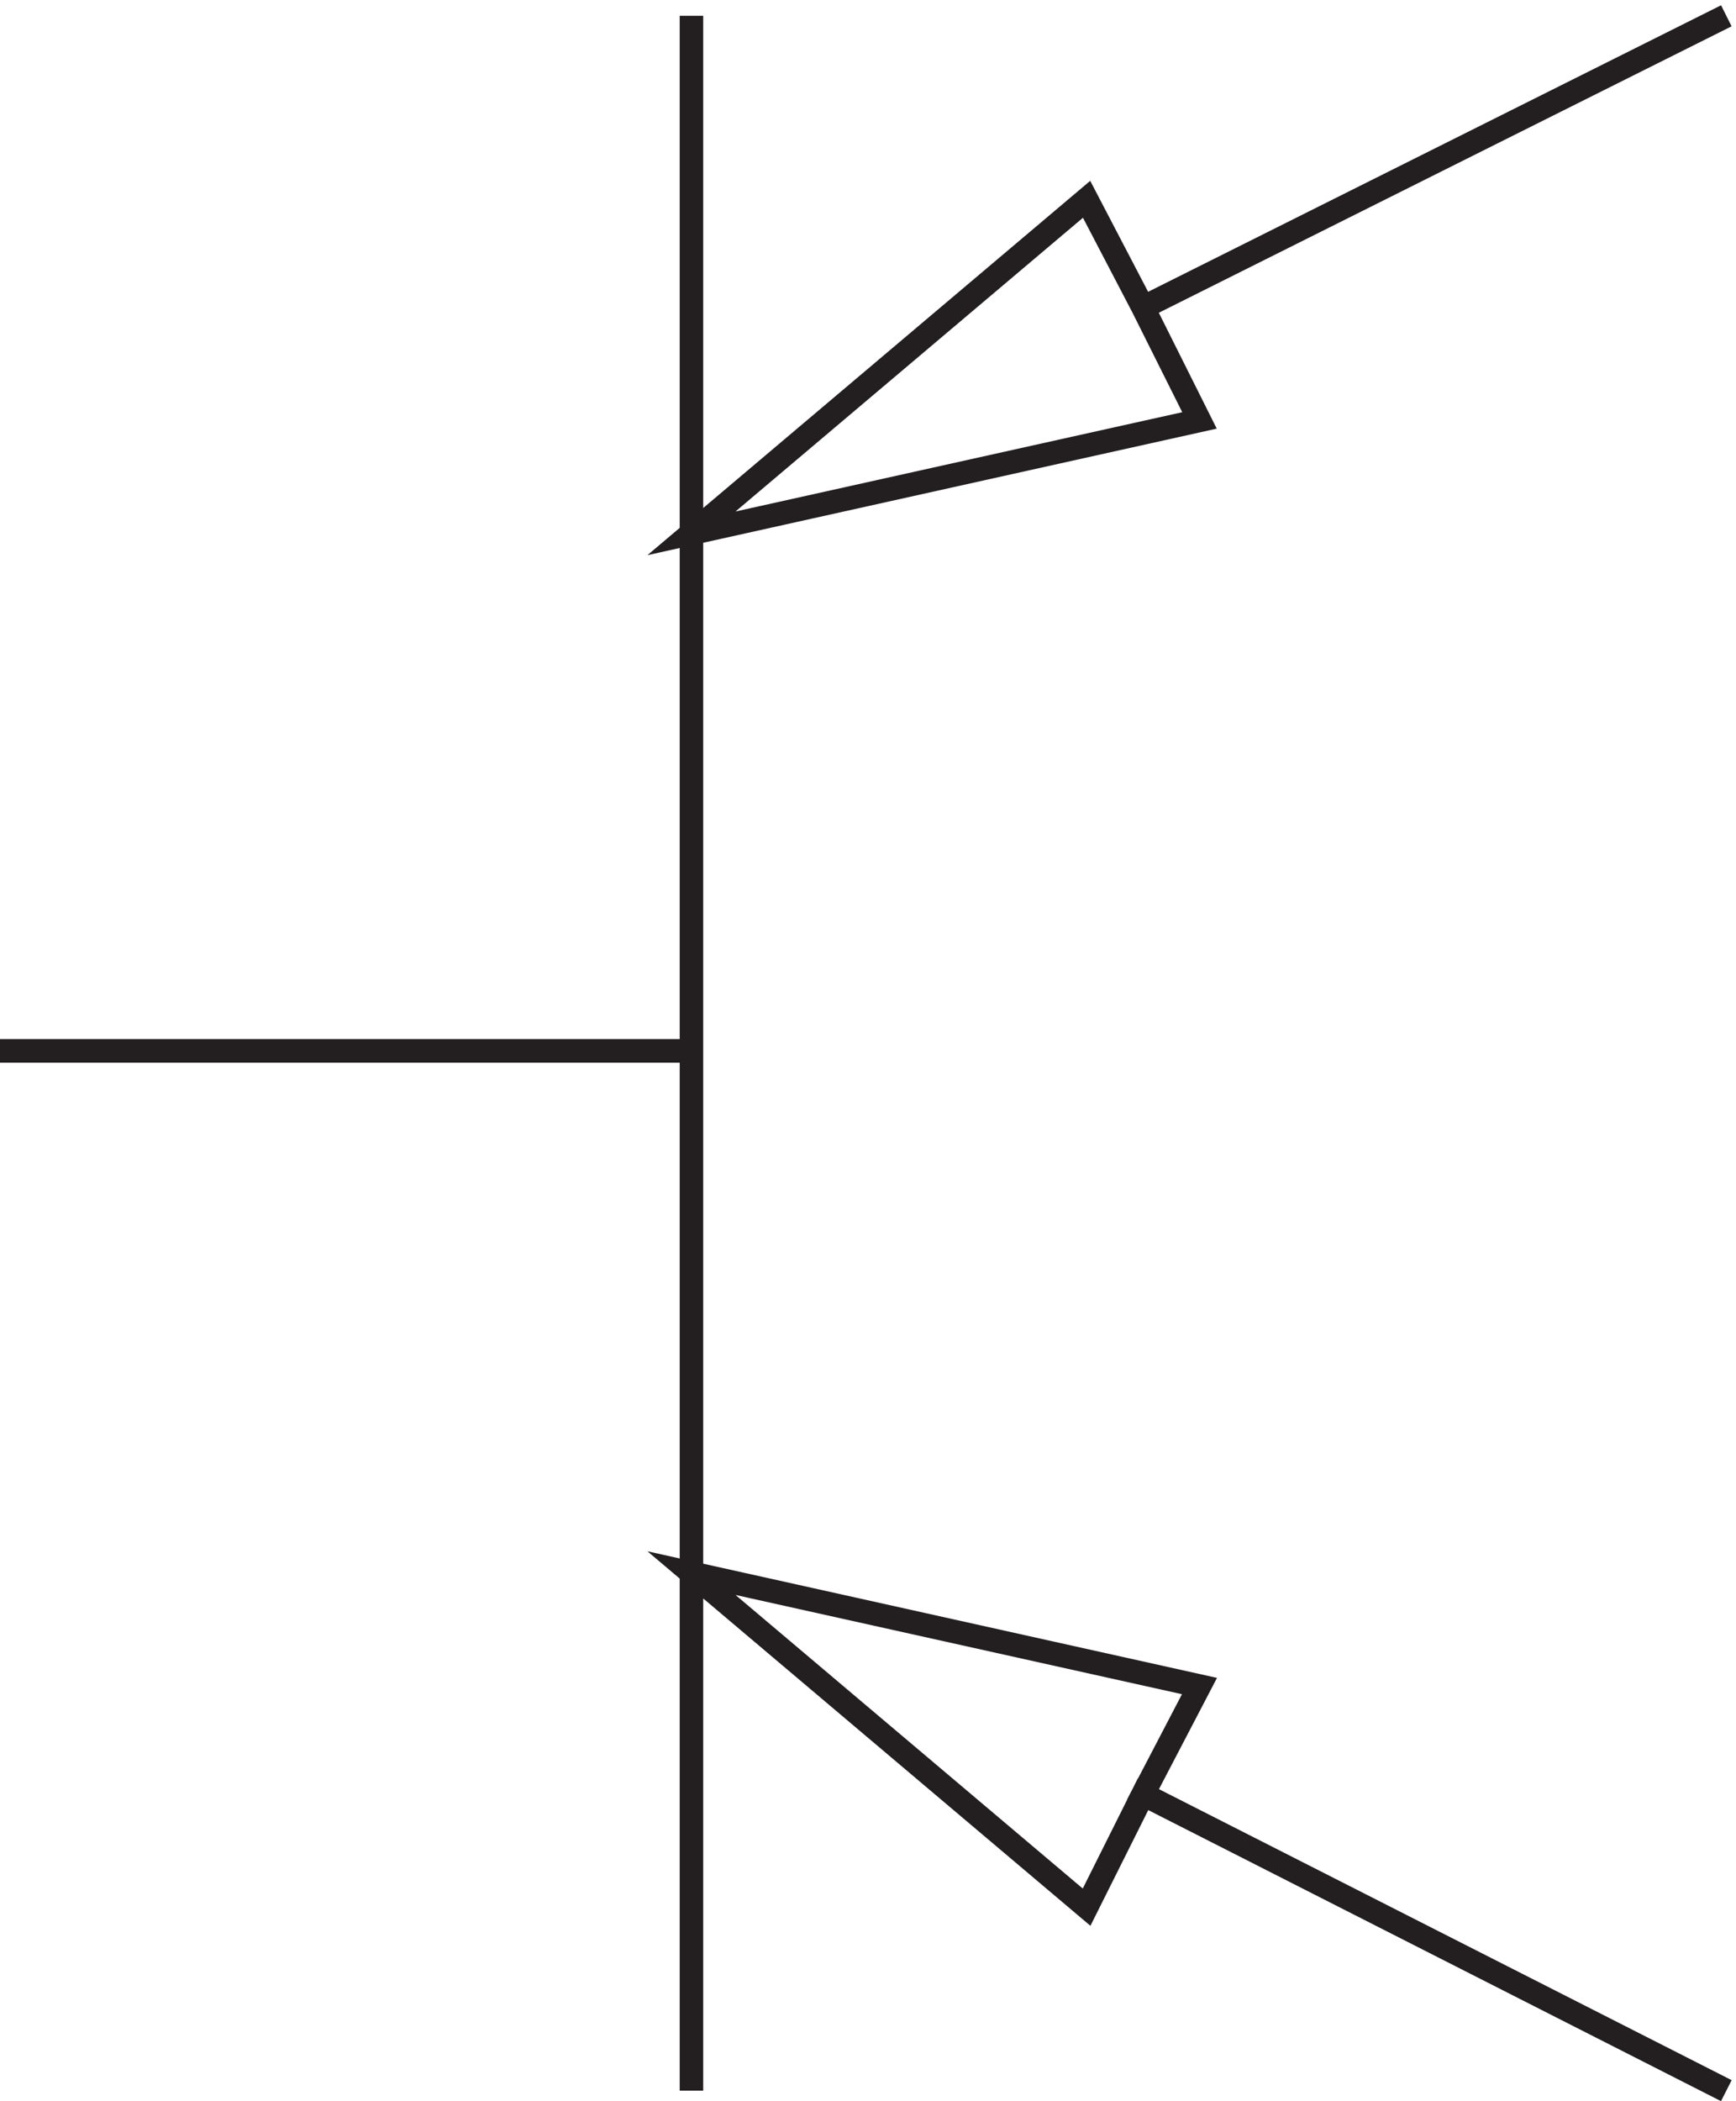 <svg xmlns="http://www.w3.org/2000/svg" xml:space="preserve" width="73.626" height="89.093"><path d="m553.832 3.164-186 94.5-18-36-126 106.5 162-36-18-34.5zm0 661.5-186-93-18 34.5-126-106.5 162 36-18 36zm-330-661.5v661.5m-220.5-330h220.5" style="fill:none;stroke:#231f20;stroke-width:7.5;stroke-linecap:butt;stroke-linejoin:miter;stroke-miterlimit:10;stroke-dasharray:none;stroke-opacity:1" transform="matrix(.133 0 0 -.133 -.444 89.07)"/></svg>
